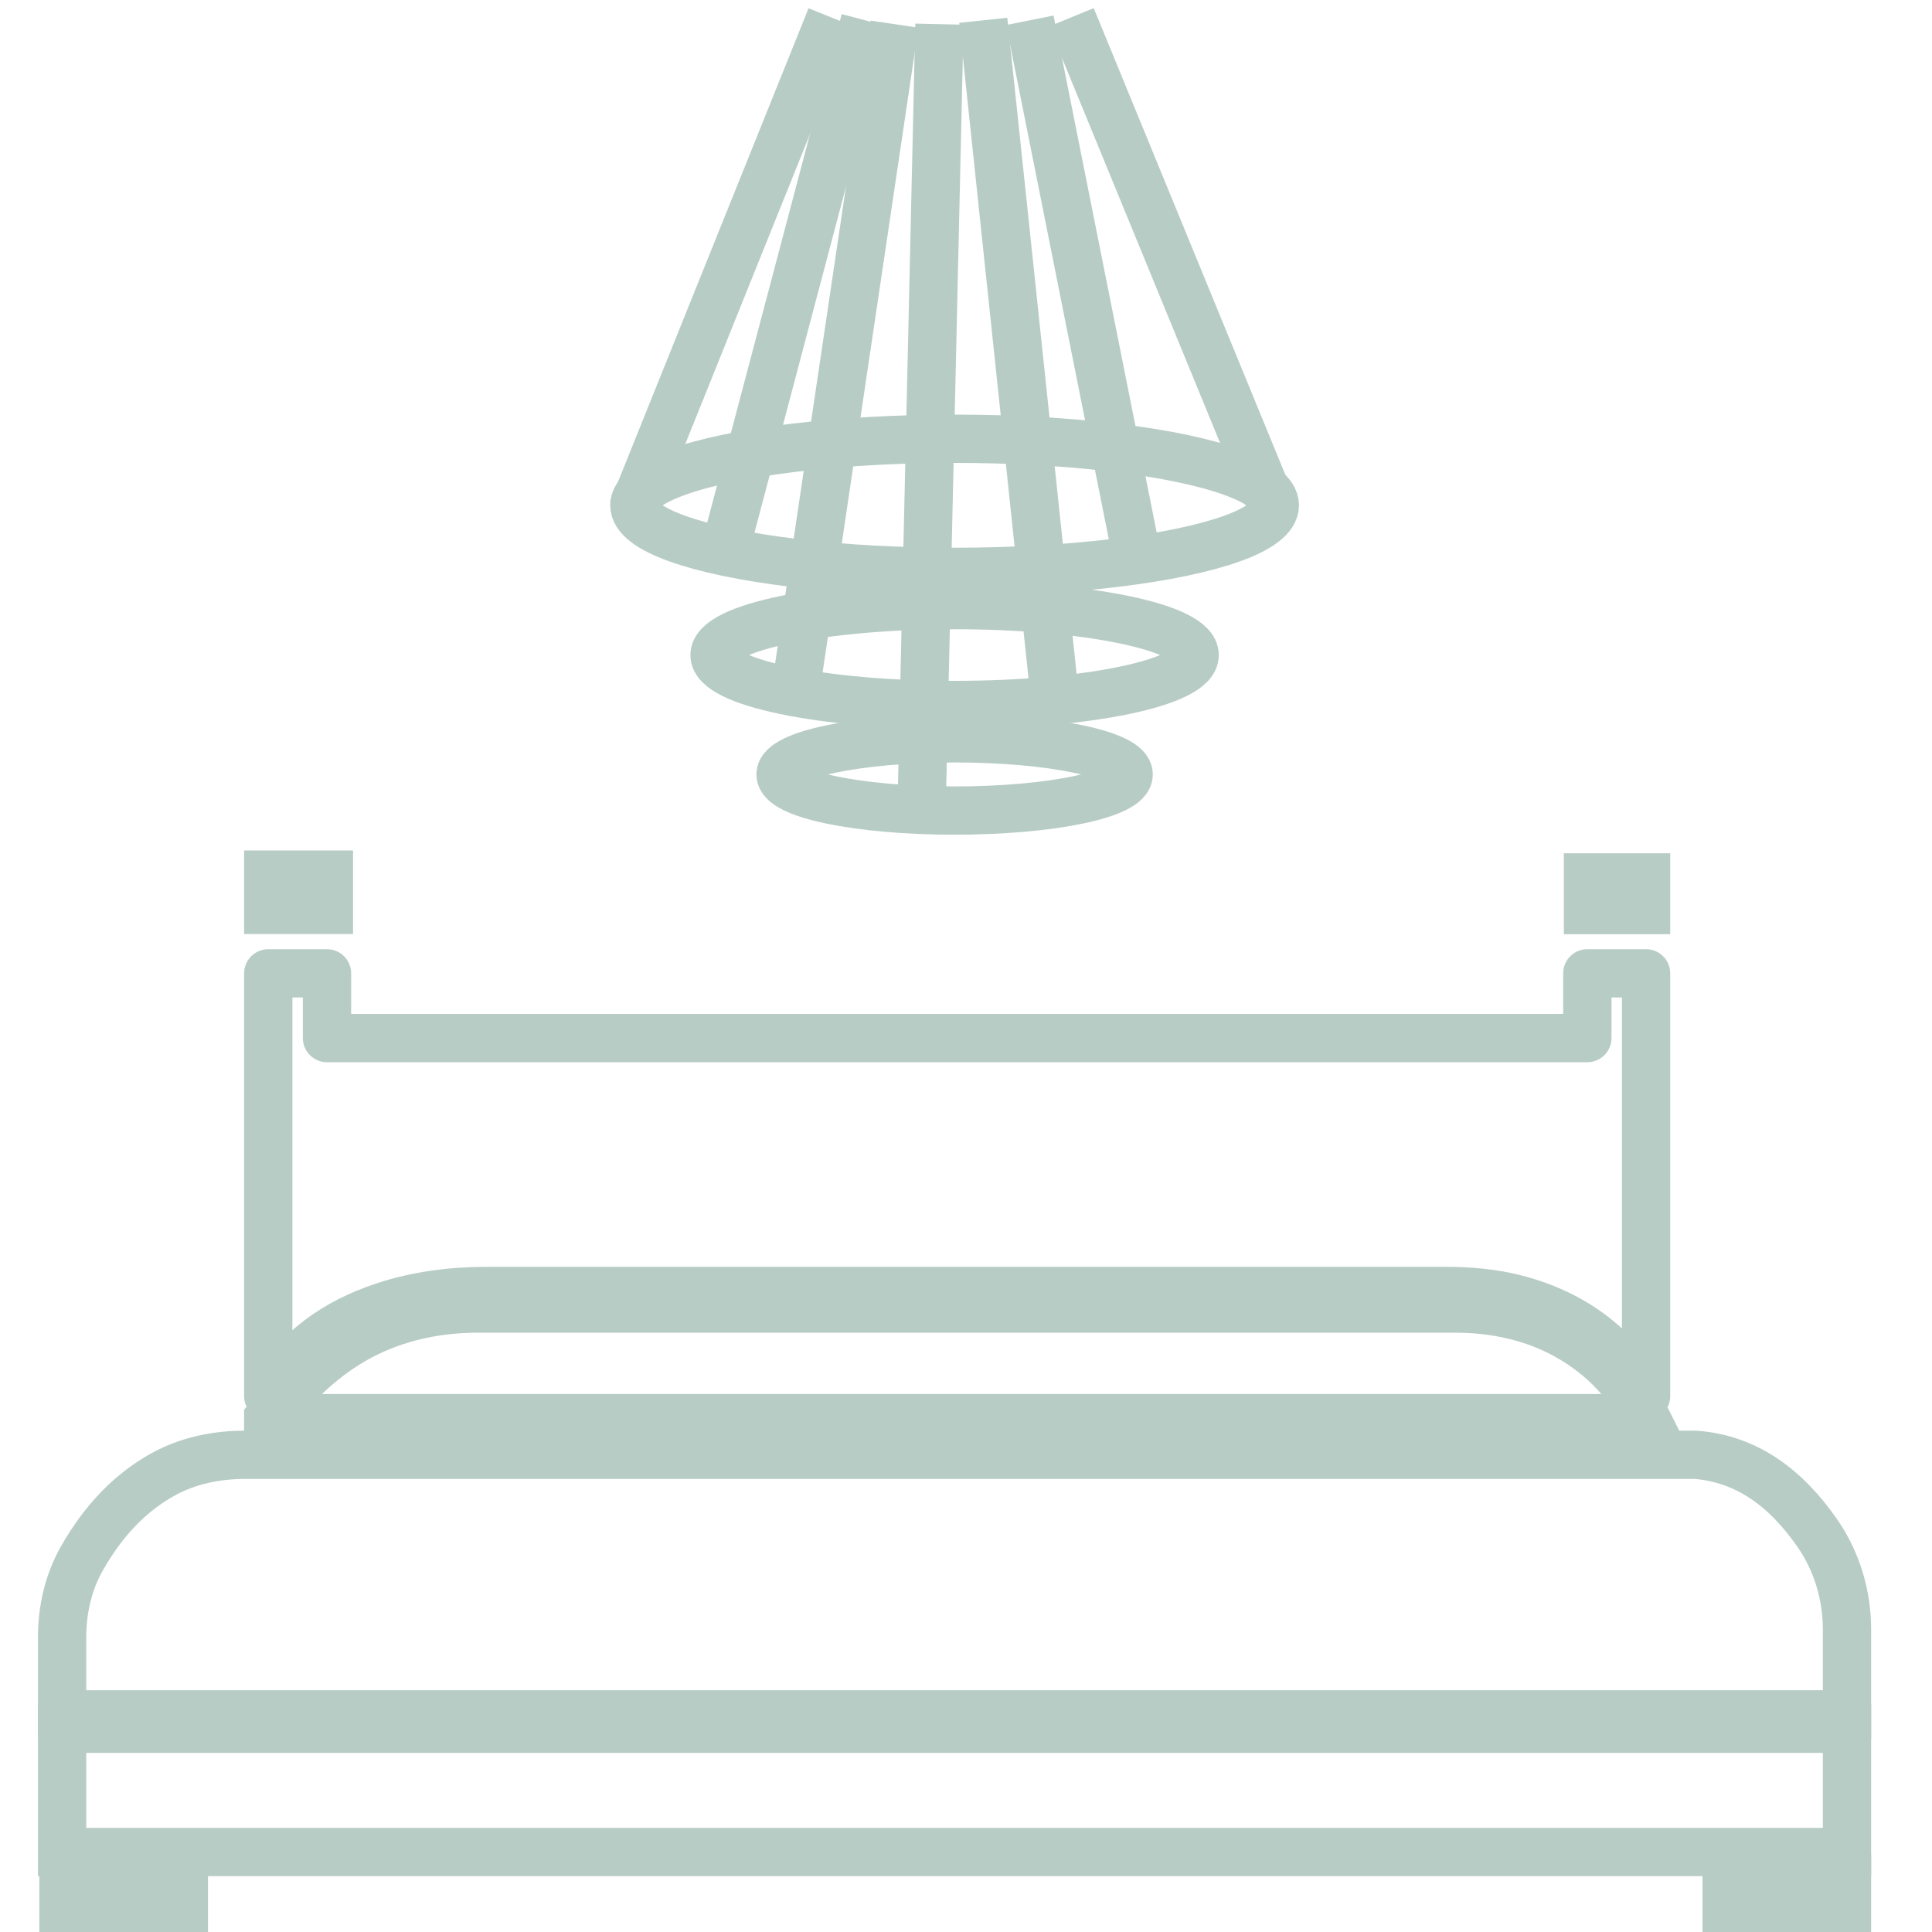<?xml version="1.0" encoding="UTF-8"?> <svg xmlns="http://www.w3.org/2000/svg" xmlns:xlink="http://www.w3.org/1999/xlink" id="Capa_2" data-name="Capa 2" viewBox="0 0 200 200"><defs><style> .cls-1 { clip-path: url(#clippath); } .cls-2, .cls-3, .cls-4 { fill: none; } .cls-3 { stroke-linejoin: round; } .cls-3, .cls-4 { stroke: #b8ccc6; stroke-width: 5px; } .cls-4 { stroke-miterlimit: 10; } </style><clipPath id="clippath"><rect class="cls-2" width="200" height="200"></rect></clipPath></defs><g id="Capa_2-2" data-name="Capa 2"><g class="cls-1"><g><path class="cls-4" d="M6.43,177.47v-8.01c0-2.86,.66-5.7,2.05-8.14,2.25-3.96,5.03-6.8,8.29-8.63,2.64-1.49,5.63-2.09,8.62-2.09,21.46,0,150.15,0,150.15,0,5.32,.42,9.37,3.46,12.61,8.14,1.99,2.87,3.05,6.37,3.05,9.95v8.78H6.43Z"></path><rect class="cls-4" x="6.43" y="178.96" width="184.77" height="12.76"></rect><path class="cls-4" d="M27.77,146.81H170.4c-1.72-3.44-4.31-6.35-8.12-8.5-3.51-1.98-7.55-2.85-11.59-2.85H49.43c-4.58,0-9.15,1.06-13.08,3.4-3.26,1.94-5.89,4.52-8.58,7.94Z"></path><path class="cls-3" d="M27.77,144.53v-43.77s6.08,0,6.08,0v6.7H164.32v-6.7h6.08v43.77c-2.83-4.69-6.93-8.34-13.38-10.04-2.42-.64-4.92-.85-7.41-.85H50.42c-3.61,0-7.22,.45-10.66,1.59-5.03,1.67-8.86,4.36-11.99,9.3Z"></path><rect class="cls-4" x="27.77" y="90.54" width="6.28" height="3.65"></rect><rect class="cls-4" x="164.39" y="90.83" width="6.01" height="3.38"></rect><rect class="cls-4" x="6.57" y="194.46" width="12.46" height="3.41"></rect><rect class="cls-4" x="178.74" y="194.46" width="12.46" height="3.41"></rect><ellipse class="cls-4" cx="98.82" cy="80.17" rx="18.02" ry="3.74"></ellipse><ellipse class="cls-4" cx="98.82" cy="67.81" rx="24.85" ry="5.17"></ellipse><ellipse class="cls-4" cx="98.82" cy="52.31" rx="33.15" ry="6.89"></ellipse><line class="cls-4" x1="65.45" y1="52.91" x2="86.02" y2="1.79"></line><line class="cls-4" x1="74.91" y1="57.44" x2="89.55" y2="2.1"></line><line class="cls-4" x1="82.34" y1="71.56" x2="92.6" y2="2.5"></line><line class="cls-4" x1="95.39" y1="84.26" x2="97.25" y2="2.5"></line><line class="cls-4" x1="109.19" y1="72.17" x2="101.79" y2="2.1"></line><line class="cls-4" x1="106.61" y1="2.1" x2="117.75" y2="57.92"></line><line class="cls-4" x1="110.91" y1="1.79" x2="131.97" y2="53.08"></line></g></g></g></svg> 